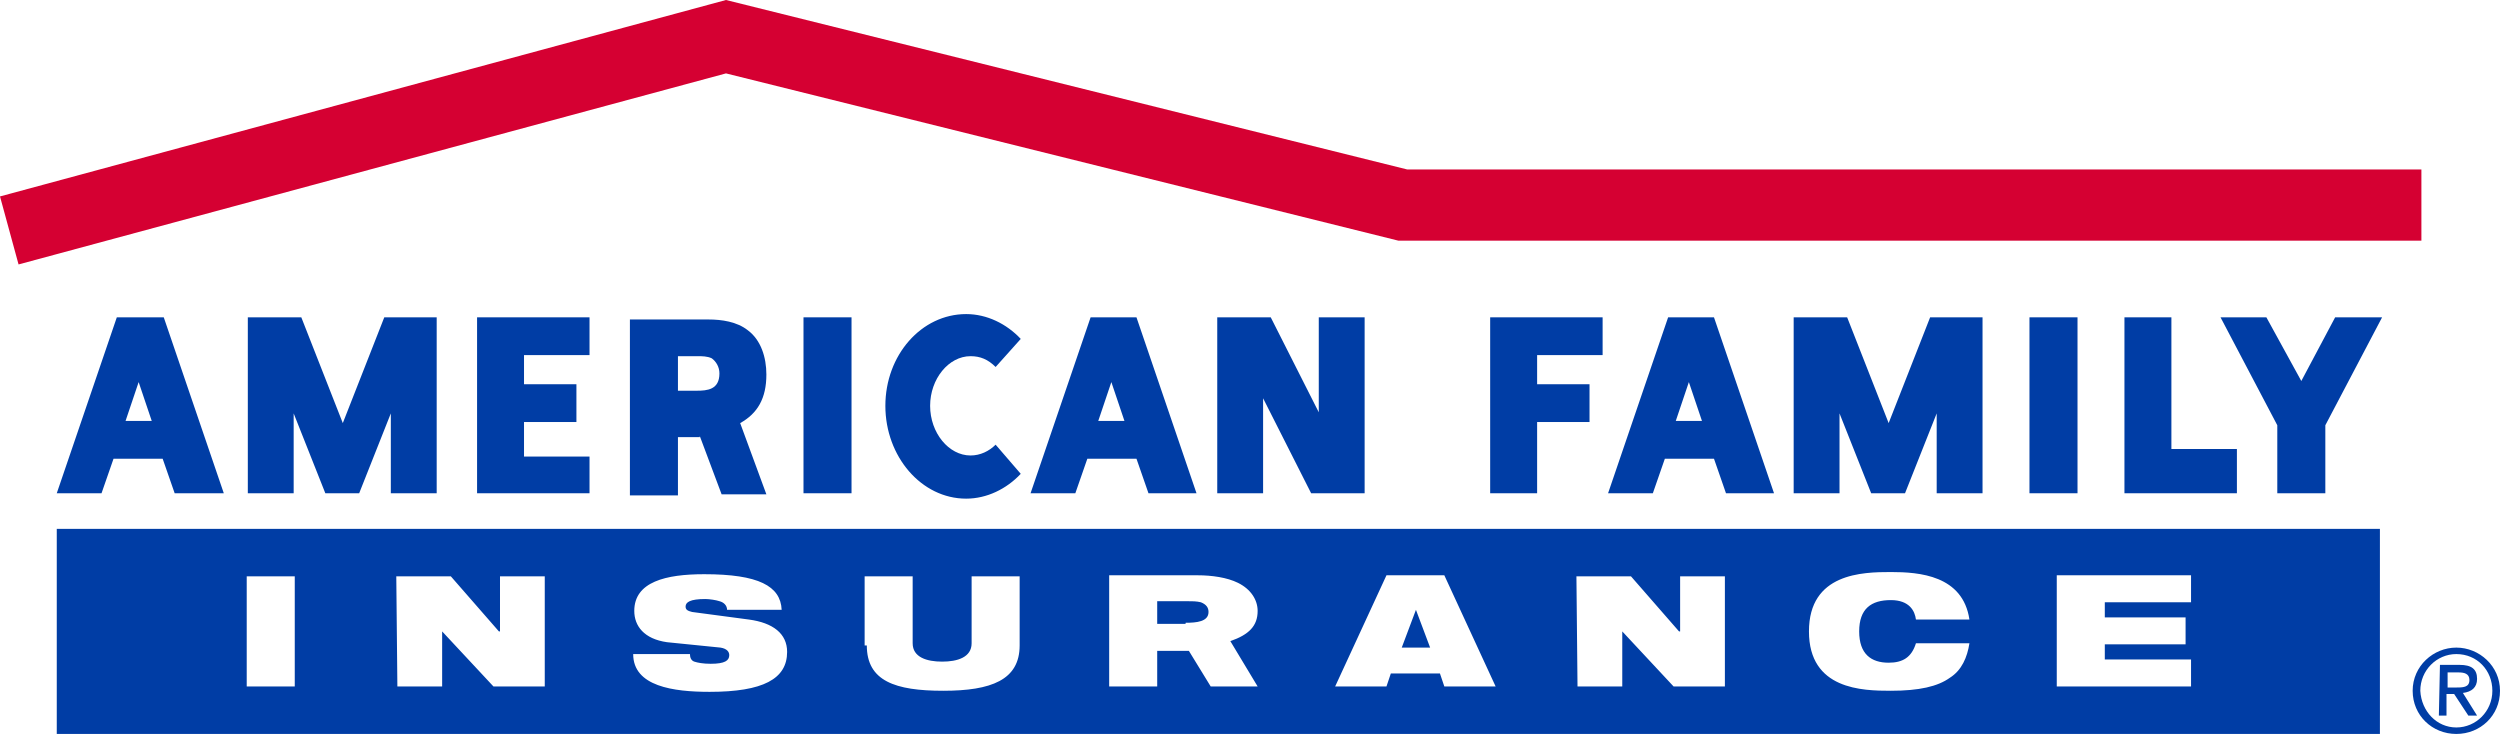 <?xml version="1.0" encoding="UTF-8"?> <svg xmlns="http://www.w3.org/2000/svg" width="218" height="64" viewBox="0 0 218 64" fill="none"><g clip-path="url(#clip0_6016_1353)"><path d="M214.192 56.471C216.191 56.471 218 58.071 218 60.235C218 62.4 216.286 64 214.192 64C212.098 64 210.384 62.4 210.384 60.235C210.384 58.071 212.193 56.471 214.192 56.471ZM214.192 63.435C215.906 63.435 217.334 62.024 217.334 60.235C217.334 58.447 216.001 57.035 214.192 57.035C212.479 57.035 211.051 58.447 211.051 60.235C211.146 62.024 212.479 63.435 214.192 63.435ZM212.764 57.977H214.478C215.525 57.977 216.001 58.353 216.001 59.2C216.001 59.953 215.525 60.33 214.763 60.424L216.001 62.4H215.239L214.002 60.518H213.335V62.4H212.669L212.764 57.977ZM213.431 59.953H214.097C214.763 59.953 215.334 59.953 215.334 59.294C215.334 58.73 214.859 58.635 214.383 58.635H213.431V59.953Z" fill="#003DA5"></path><path d="M211.146 14.777H122.708L63.306 0L0 17.129L1.618 23.059L63.306 6.4L121.947 20.988H211.146V14.777Z" fill="#D50032"></path><path d="M51.501 30.965H45.694V33.506H50.264V36.8H45.694V39.812H51.406V43.012H41.601V27.671H51.406V30.965H51.501Z" fill="#003DA5"></path><path d="M74.253 27.671H70.065V43.012H74.253V27.671Z" fill="#003DA5"></path><path d="M181.159 27.671H176.97V43.012H181.159V27.671Z" fill="#003DA5"></path><path d="M134.132 43.012H129.943V27.671H139.748V30.965H134.037V33.506H138.606V36.8H134.037V43.012H134.132Z" fill="#003DA5"></path><path d="M185.252 43.012H195.058V39.153H189.346V27.671H185.252V43.012Z" fill="#003DA5"></path><path d="M114.997 27.671V35.953L110.809 27.671H106.144V43.012H110.142V34.73L114.331 43.012H118.996V27.671H114.997Z" fill="#003DA5"></path><path d="M14.28 27.671L19.515 43.012H15.231L14.184 40H9.9L8.853 43.012H4.95L10.186 27.671H14.28ZM13.232 36.706L12.09 33.318L10.948 36.706H13.232Z" fill="#003DA5"></path><path d="M99.1 27.671L104.335 43.012H100.147L99.1 40H94.816L93.769 43.012H89.865L95.101 27.671H99.1ZM98.052 36.706L96.91 33.318L95.768 36.706H98.052Z" fill="#003DA5"></path><path d="M149.459 27.671L154.694 43.012H150.506L149.459 40H145.175L144.128 43.012H140.224L145.46 27.671H149.459ZM148.411 36.706L147.269 33.318L146.127 36.706H148.411Z" fill="#003DA5"></path><path d="M61.021 38.024L62.925 43.106H66.828L64.543 36.894C66.066 36.047 66.828 34.73 66.828 32.659C66.828 31.153 66.352 29.647 65.21 28.8C64.258 28.047 62.925 27.859 61.782 27.859H54.928V43.2H59.117V38.118H61.021V38.024ZM59.117 34.165V31.059H60.831C61.211 31.059 61.687 31.059 62.068 31.247C62.449 31.529 62.734 32 62.734 32.565C62.734 33.977 61.687 34.071 60.735 34.071H59.117V34.165Z" fill="#003DA5"></path><path d="M203.625 27.671L200.674 33.224L197.628 27.671H193.63L198.58 37.082V43.012H202.769V37.082L207.719 27.671H203.625Z" fill="#003DA5"></path><path d="M34.08 43.012V36.047L31.32 43.012H28.369L25.608 36.047V43.012H21.61V27.671H26.274L29.892 36.894L33.509 27.671H38.079V43.012H34.08Z" fill="#003DA5"></path><path d="M168.879 43.012V36.047L166.118 43.012H163.167L160.406 36.047V43.012H156.408V27.671H161.072L164.69 36.894L168.307 27.671H172.877V43.012H168.879Z" fill="#003DA5"></path><path d="M86.819 32C86.153 31.341 85.486 31.059 84.63 31.059C82.726 31.059 81.107 33.035 81.107 35.388C81.107 37.741 82.726 39.718 84.63 39.718C85.486 39.718 86.248 39.341 86.819 38.776L89.009 41.318C87.771 42.635 86.058 43.482 84.249 43.482C80.346 43.482 77.204 39.812 77.204 35.388C77.204 30.965 80.346 27.388 84.249 27.388C86.058 27.388 87.771 28.235 89.009 29.553L86.819 32Z" fill="#003DA5"></path><path d="M4.95 46.118H207.528V64H4.95V46.118ZM103.669 56.753L105.573 59.859H109.666L107.286 55.906C108.905 55.341 109.666 54.588 109.666 53.271C109.666 52.329 109.095 51.388 107.953 50.824C107.001 50.353 105.668 50.165 104.431 50.165H96.72V59.859H100.908V56.753H103.669ZM103.383 54.306C104.335 54.306 105.383 54.212 105.383 53.365C105.383 52.988 105.192 52.706 104.716 52.518C104.335 52.424 103.955 52.424 103.479 52.424H100.908V54.4H103.383V54.306ZM21.61 59.859H25.703V50.259H21.514V59.859H21.61ZM123.47 53.176L122.232 56.471H124.707L123.47 53.176ZM116.425 59.859H120.9L121.28 58.729H125.564L125.945 59.859H130.419L125.945 50.165H120.9L116.425 59.859ZM167.07 56.094C166.689 57.318 165.927 57.788 164.69 57.788C163.167 57.788 162.12 57.035 162.12 55.059C162.12 53.082 163.167 52.329 164.88 52.329C166.499 52.329 166.975 53.271 167.07 54.024H171.734C171.163 50.165 167.355 49.882 164.88 49.882C162.405 49.882 157.741 49.977 157.741 55.059C157.741 60.141 162.405 60.235 164.88 60.235C167.355 60.235 168.974 59.859 170.021 59.106C171.068 58.447 171.544 57.318 171.734 56.094H167.07ZM179.35 59.859H191.059V57.506H183.539V56.188H190.583V53.835H183.539V52.518H191.059V50.165H179.35V59.859ZM34.651 59.859H38.555V55.059L43.029 59.859H47.503V50.259H43.6V55.059H43.505L39.316 50.259H34.556L34.651 59.859ZM137.559 59.859H141.462V55.059L145.936 59.859H150.41V50.259H146.507V55.059H146.412L142.224 50.259H137.464L137.559 59.859ZM75.586 56.282C75.586 59.388 78.061 60.235 82.25 60.235C86.438 60.235 88.913 59.294 88.913 56.282V50.259H84.725V56.094C84.725 57.318 83.487 57.694 82.155 57.694C80.822 57.694 79.584 57.318 79.584 56.094V50.259H75.396V56.282H75.586ZM62.83 56.471C63.401 56.565 63.591 56.847 63.591 57.129C63.591 57.6 63.211 57.882 61.973 57.882C61.306 57.882 60.831 57.788 60.545 57.694C60.259 57.6 60.164 57.318 60.164 57.035H55.214C55.214 59.859 58.736 60.329 61.878 60.329C66.542 60.329 68.637 59.2 68.637 56.847C68.637 55.247 67.399 54.306 65.305 54.024L60.355 53.365C59.974 53.271 59.783 53.176 59.783 52.894C59.783 52.518 60.164 52.235 61.497 52.235C61.878 52.235 62.449 52.329 62.734 52.424C63.115 52.518 63.401 52.8 63.401 53.176H68.161C68.066 51.106 66.162 50.071 61.402 50.071C58.07 50.071 55.309 50.729 55.309 53.271C55.309 54.588 56.166 55.718 58.165 56L62.83 56.471Z" fill="#003DA5"></path></g><defs><clipPath id="clip0_6016_1353"><rect width="218" height="64" fill="white"></rect></clipPath></defs></svg> 